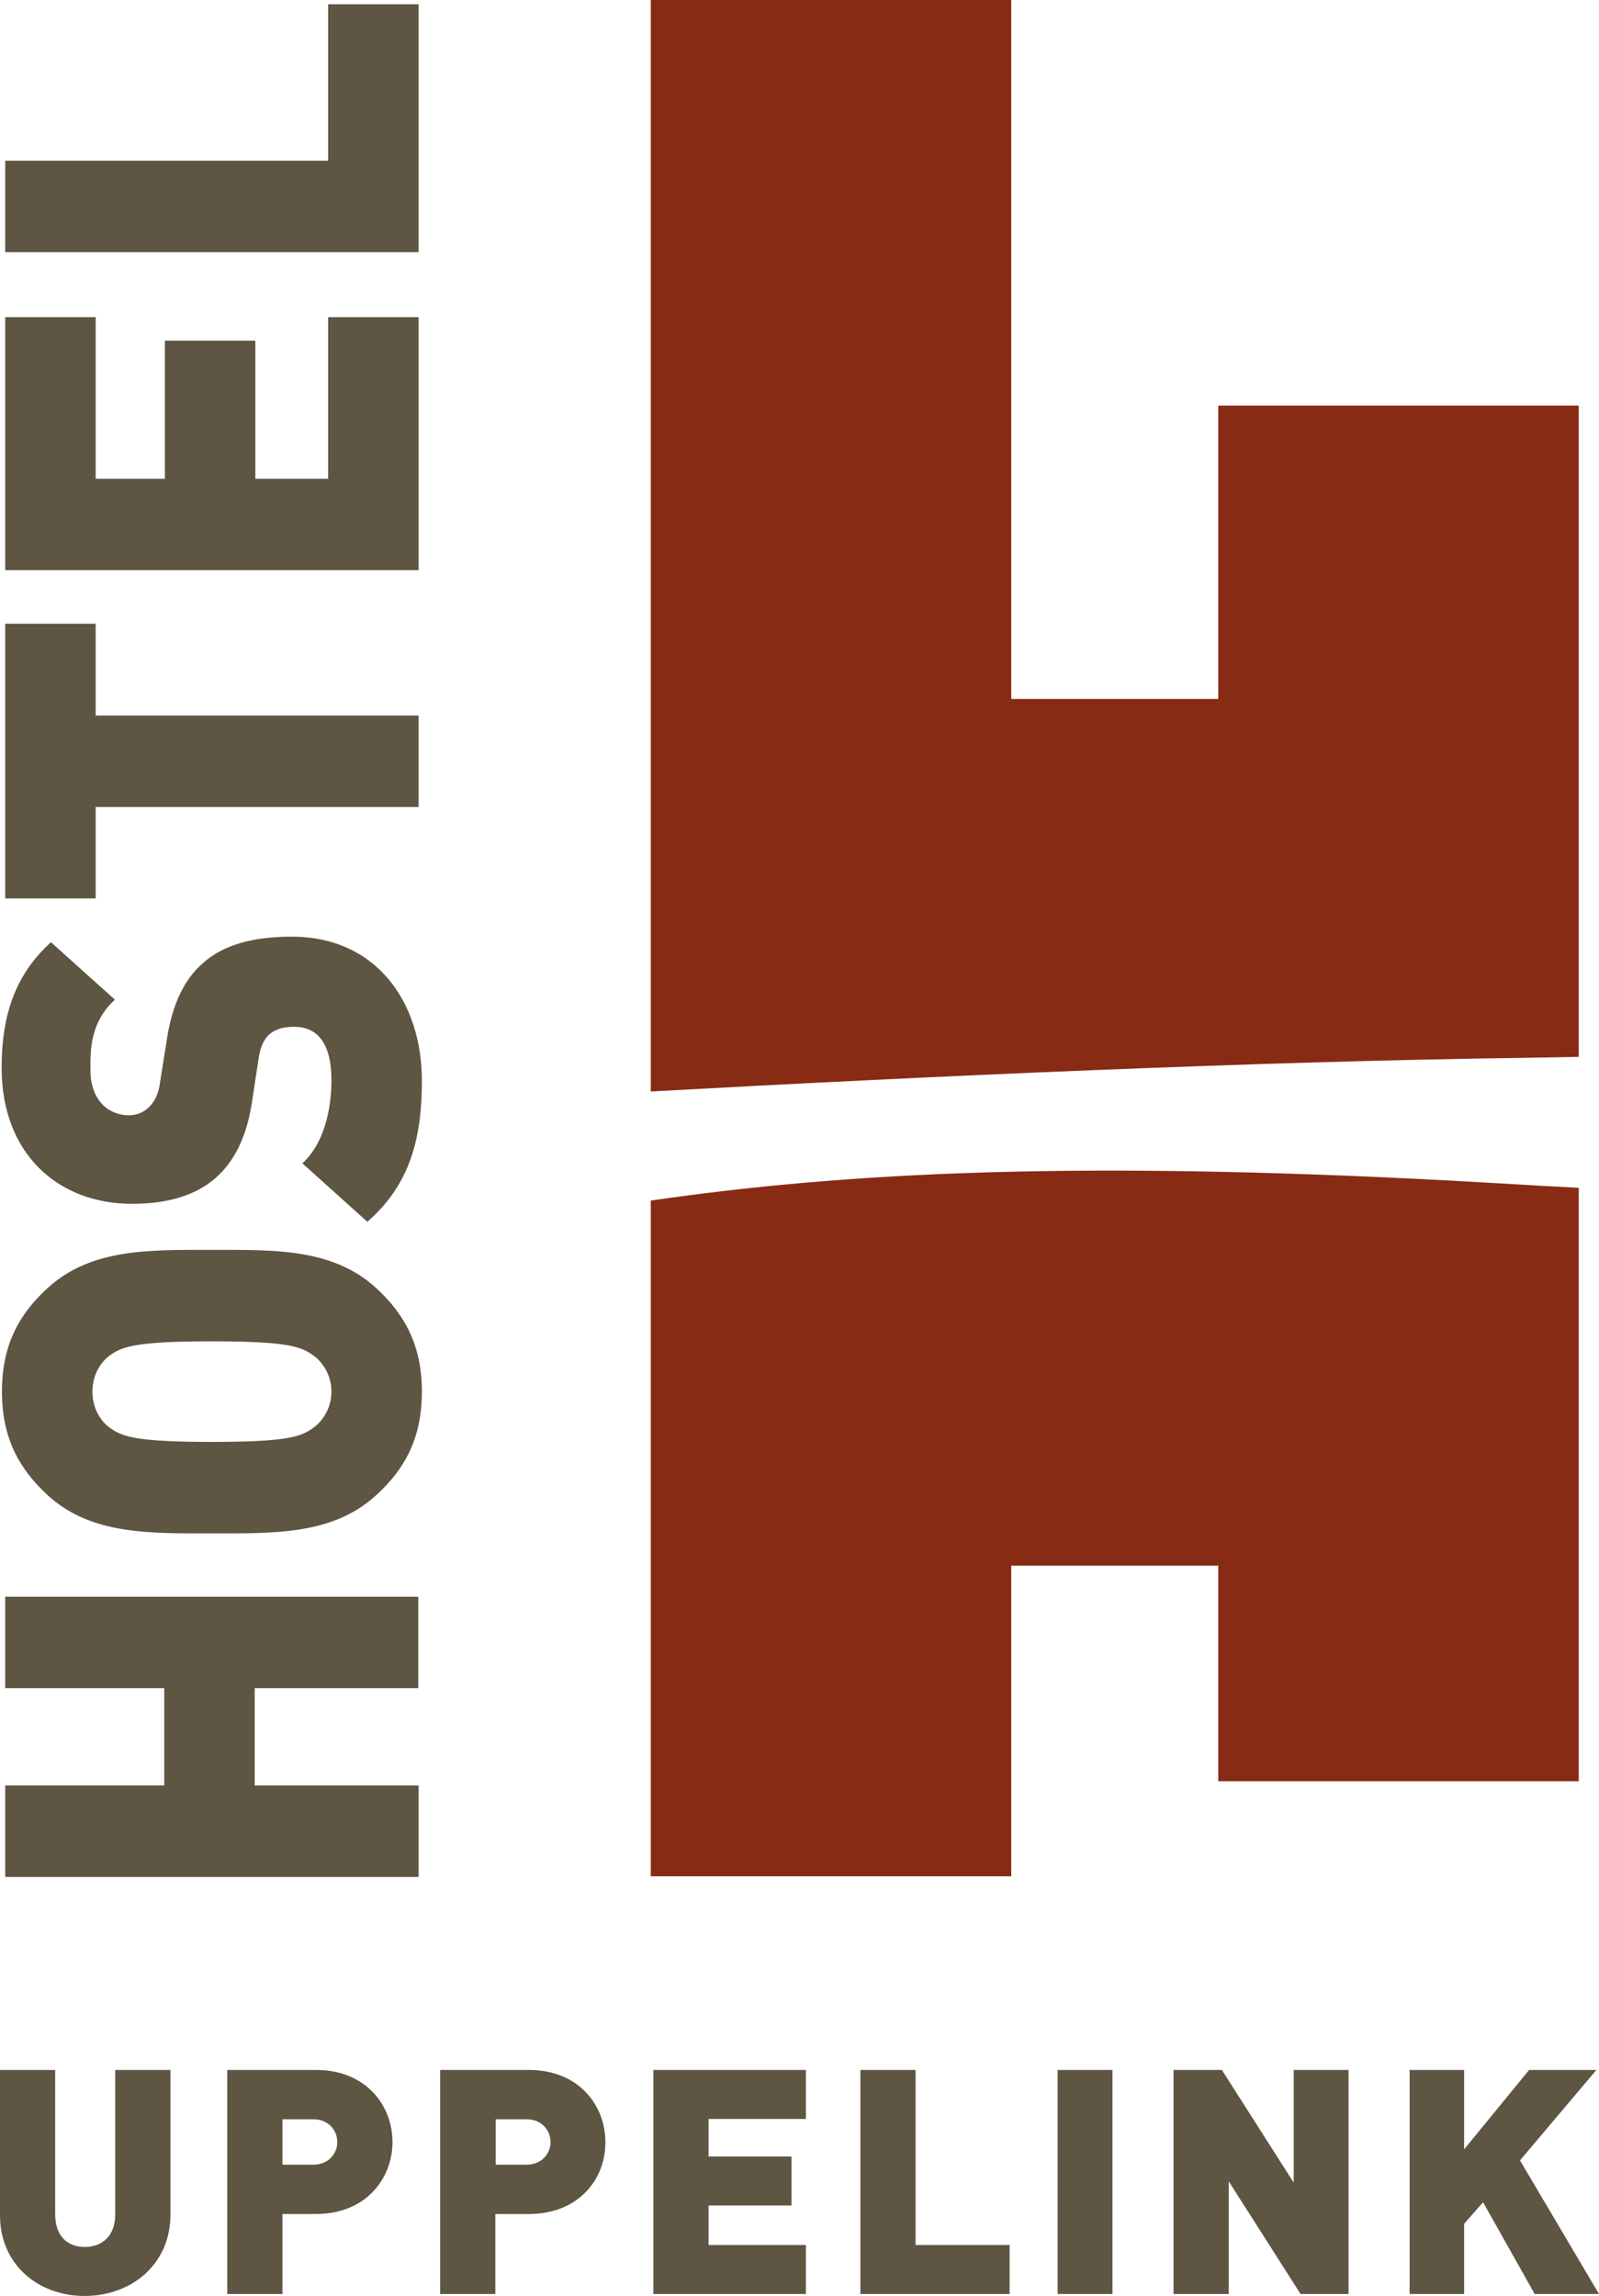 <?xml version="1.0" encoding="utf-8"?>
<!-- Generator: Adobe Illustrator 19.1.0, SVG Export Plug-In . SVG Version: 6.00 Build 0)  -->
<svg version="1.1" id="Layer_1" xmlns="http://www.w3.org/2000/svg" xmlns:xlink="http://www.w3.org/1999/xlink" x="0px" y="0px"
	 viewBox="0 0 489.7 703" style="enable-background:new 0 0 489.7 703;" xml:space="preserve">
<style type="text/css">
	.st0{fill:#882B15;}
	.st1{fill:#5E5542;}
</style>
<g>
	<path class="st0" d="M466.5,323.9c5.7-0.1,11.4-0.2,17-0.3V124.2H373.1V214h-63.4V0H199.3v334.2C286.4,329.4,385.2,325,466.5,323.9
		L466.5,323.9z"/>
	<path class="st0" d="M458.7,362.3c-128.2-7.5-200.7-3.2-259.4,5.3v206.9h110.4v-95.1h63.4v66h110.4V363.7
		C475.4,363.3,467.1,362.8,458.7,362.3L458.7,362.3z"/>
	<path class="st1" d="M25.9,703C11.7,703,0,693.4,0,678.3v-44.5h16.9v44.2c0,6.4,3.5,10,9.1,10c5.6,0,9.3-3.7,9.3-10v-44.2h16.9
		v44.5C52.1,693.4,40.2,703,25.9,703L25.9,703z"/>
	<path class="st1" d="M96.8,677.9H86.5v24.5H69.6v-68.6h27.2c15.2,0,23.4,10.8,23.4,22.1C120.2,667.1,112,677.9,96.8,677.9
		L96.8,677.9z M96,648.9h-9.5v13.9H96c4.6,0,7.3-3.4,7.3-6.9C103.3,652.3,100.6,648.9,96,648.9L96,648.9z"/>
	<path class="st1" d="M162,677.9h-10.3v24.5h-16.9v-68.6H162c15.2,0,23.4,10.8,23.4,22.1C185.5,667.1,177.3,677.9,162,677.9
		L162,677.9z M161.3,648.9h-9.5v13.9h9.5c4.6,0,7.3-3.4,7.3-6.9C168.6,652.3,165.9,648.9,161.3,648.9L161.3,648.9z"/>
	<polygon class="st1" points="200.1,702.4 200.1,633.8 246.8,633.8 246.8,648.8 217,648.8 217,660.3 242.4,660.3 242.4,675.3 
		217,675.3 217,687.4 246.8,687.4 246.8,702.4 200.1,702.4 	"/>
	<polygon class="st1" points="263.5,702.4 263.5,633.8 280.4,633.8 280.4,687.4 309.2,687.4 309.2,702.4 263.5,702.4 	"/>
	<polygon class="st1" points="323.9,702.4 323.9,633.8 340.7,633.8 340.7,702.4 323.9,702.4 	"/>
	<polygon class="st1" points="398.3,702.4 376.3,667.9 376.3,702.4 359.4,702.4 359.4,633.8 374.2,633.8 396.2,668.3 396.2,633.8 
		413,633.8 413,702.4 398.3,702.4 	"/>
	<polygon class="st1" points="470,702.4 454.2,674.3 448.4,680.9 448.4,702.4 431.7,702.4 431.7,633.8 448.4,633.8 448.4,658.1 
		468.3,633.8 488.9,633.8 465.5,661.5 489.7,702.4 470,702.4 	"/>
	<path class="st1" d="M128.2,488.9H1.6v28h48.7v29.8H1.6v28h126.6v-28H78v-29.8h50.1V488.9L128.2,488.9z M64.9,382.7
		c-19,0-36.8-0.5-50.1,11.5c-9.2,8.3-14.2,17.9-14.2,31.9c0,13.9,5,23.5,14.2,31.9c13.3,12,31.1,11.5,50.1,11.5
		c19,0,36.8,0.5,50.1-11.5c9.2-8.3,14.2-17.9,14.2-31.9c0-13.9-5-23.5-14.2-31.9C101.7,382.2,83.9,382.7,64.9,382.7L64.9,382.7z
		 M64.9,410.7c23.1,0,27.2,1.6,30.9,4.2c3,2.1,5.7,6.1,5.7,11.2c0,5.1-2.7,9.1-5.7,11.2c-3.7,2.6-7.8,4.2-30.9,4.2
		c-23.1,0-27.4-1.6-31.1-4.2c-3-2.1-5.5-6.1-5.5-11.2c0-5.1,2.5-9.1,5.5-11.2C37.5,412.3,41.7,410.7,64.9,410.7L64.9,410.7z
		 M89.4,286.8c-11.7,0-21.2,2.4-27.7,8.5c-5.3,4.8-8.9,12.2-10.5,22.4L49,331.5c-0.5,4-2.1,6.4-3.7,7.8c-2,1.8-4.3,2.2-5.9,2.2
		c-5.5,0-11.7-4-11.7-13.8c0-5-0.5-14.4,7.5-21.6l-19.6-17.6C4.8,298.3,0.5,310.6,0.5,327c0,25.9,16.9,41.6,40,41.6
		c10.8,0,19.4-2.6,25.4-7.8c5.9-5.1,9.6-12.8,11.2-22.9l2.1-13.8c0.5-3.7,1.8-6.1,3.4-7.5c2-1.6,4.4-2.2,7.5-2.2
		c7.3,0,11.4,5.3,11.4,16.3c0,9.1-2.3,19.5-8.9,25.5l19.9,17.9c13.2-11.5,16.7-25.8,16.7-43.2C129.2,306.8,115.2,286.8,89.4,286.8
		L89.4,286.8z M29.3,191H1.6v84.1h27.7v-28h98.9v-28H29.3V191L29.3,191z M128.2,97.1h-27.7v49.5H78.2v-42.3H50.5v42.3H29.3V97.1H1.6
		v77.5h126.6V97.1L128.2,97.1z M128.2,1.3h-27.7v47.9H1.6v28h126.6V1.3L128.2,1.3z"/>
</g>
</svg>
